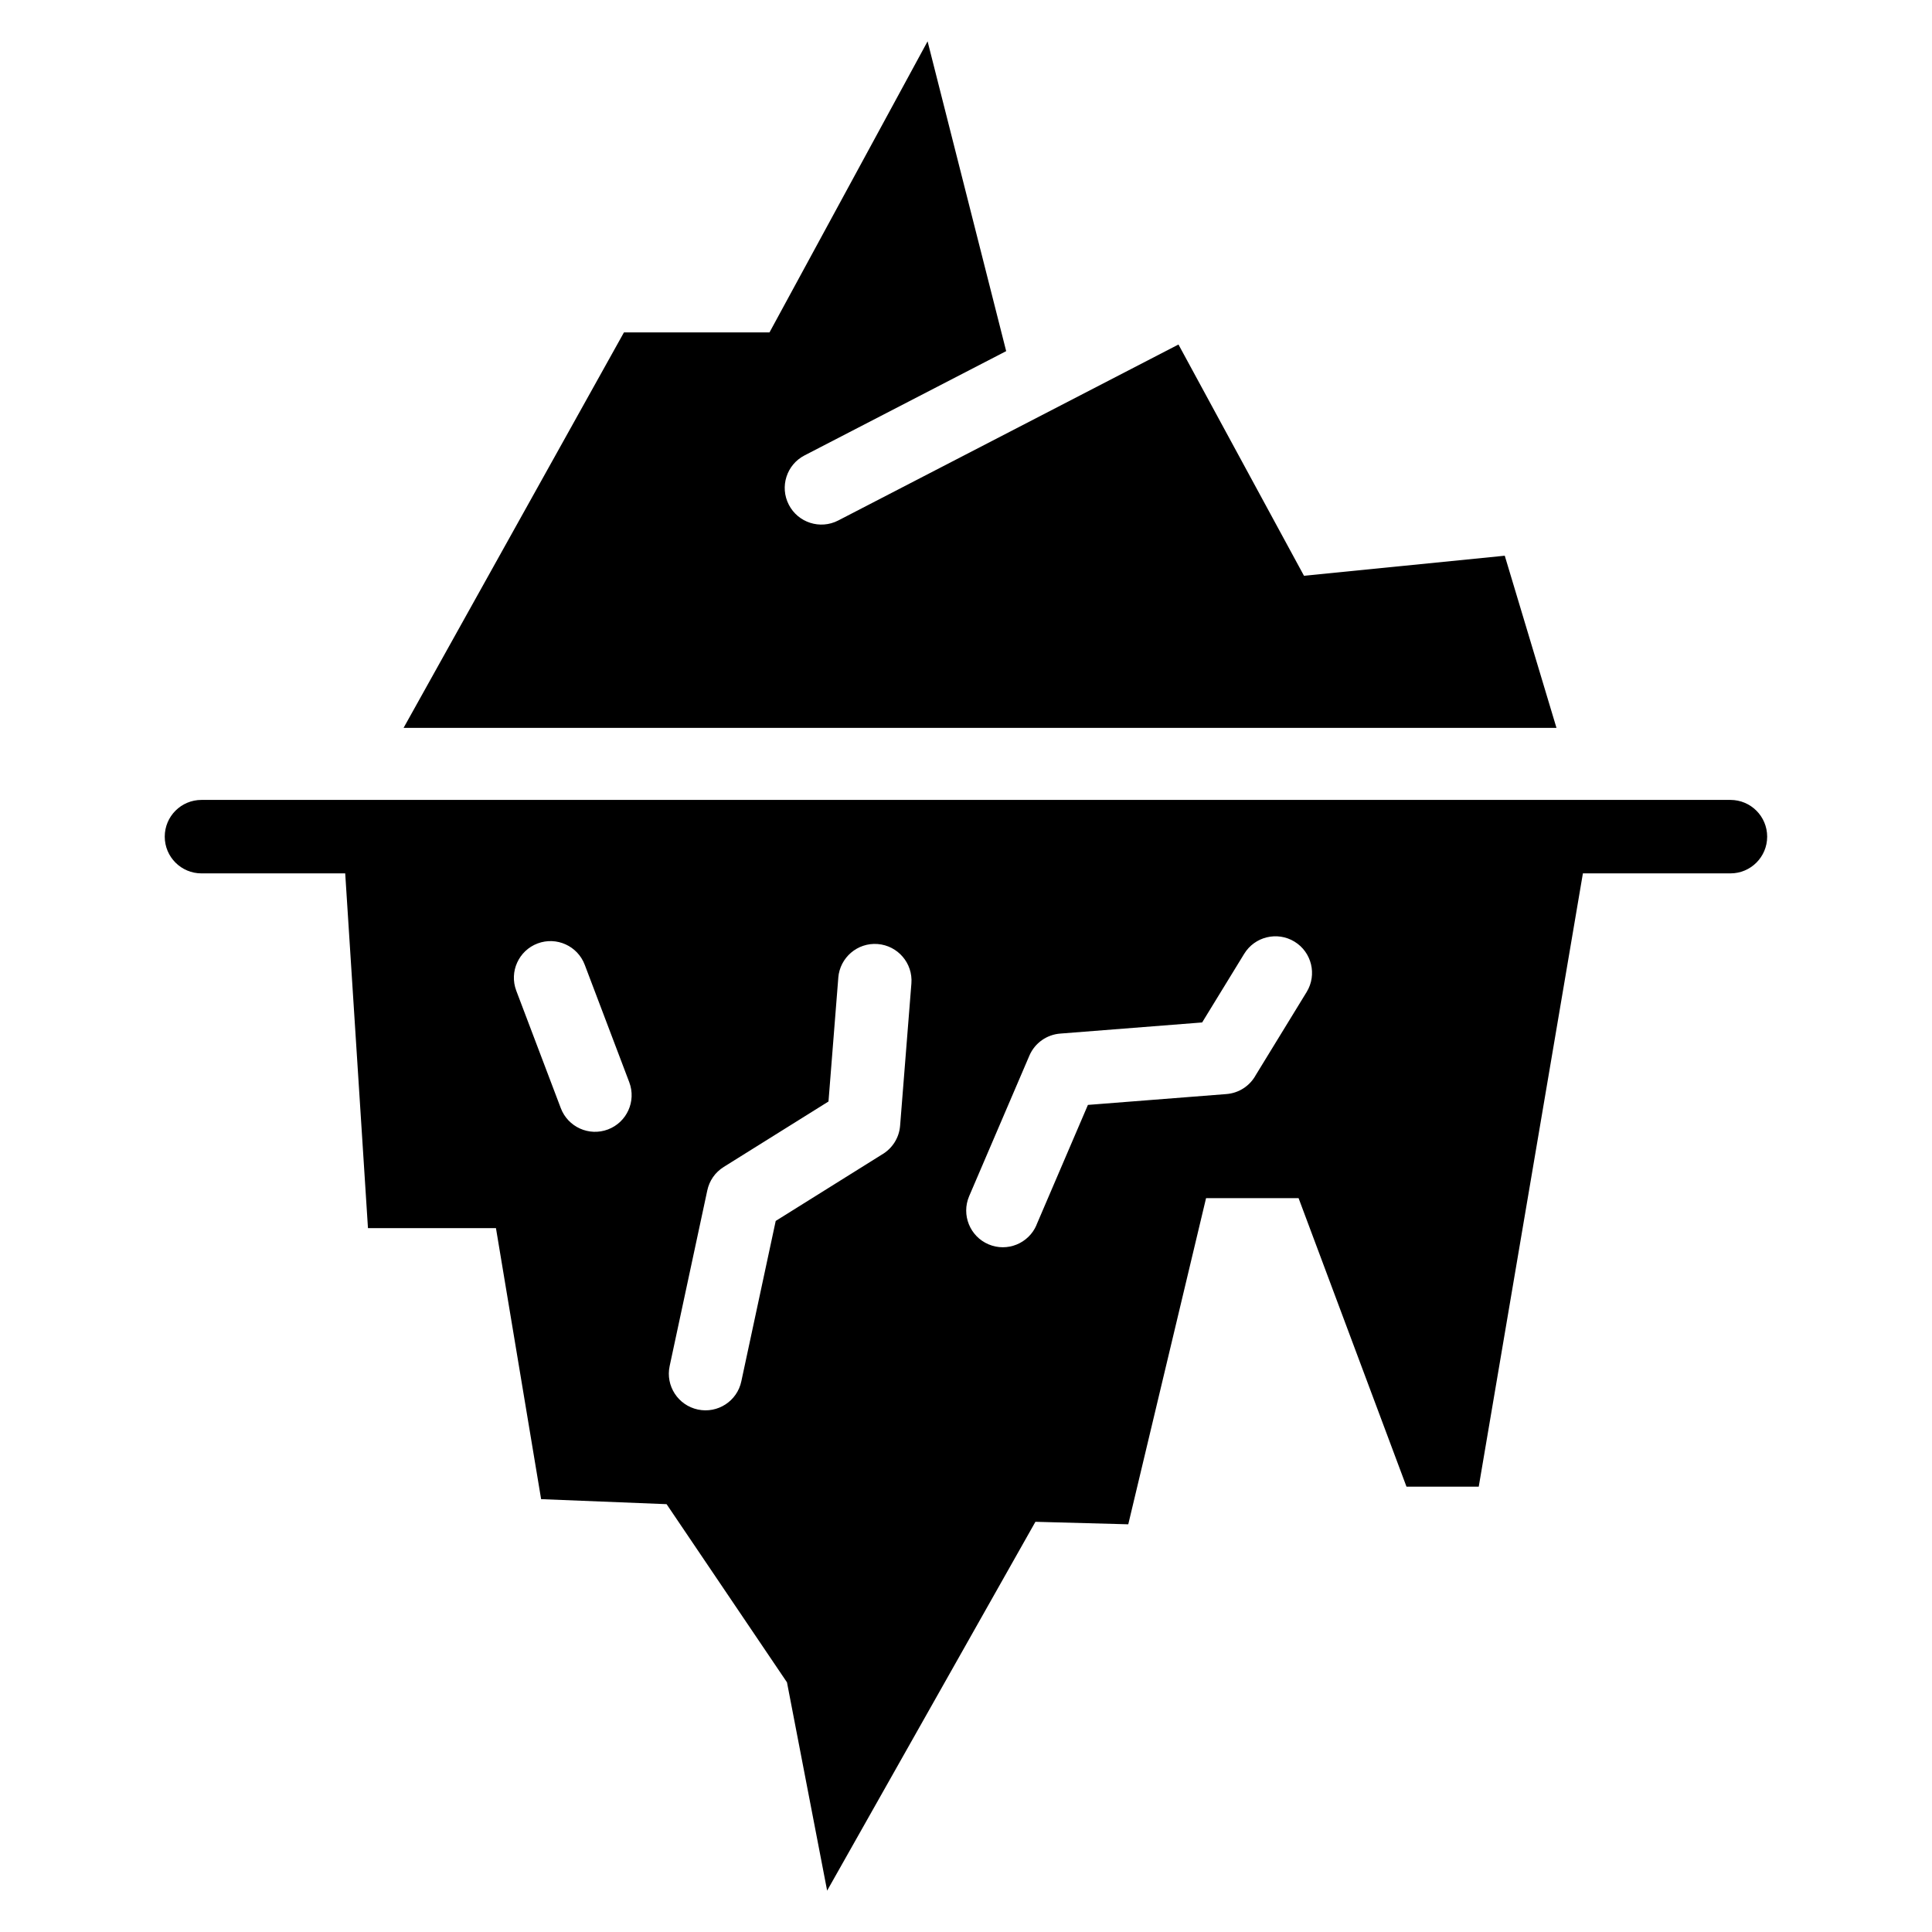 <?xml version="1.0" encoding="UTF-8"?>
<!-- Uploaded to: ICON Repo, www.iconrepo.com, Generator: ICON Repo Mixer Tools -->
<svg fill="#000000" width="800px" height="800px" version="1.1" viewBox="144 144 512 512" xmlns="http://www.w3.org/2000/svg">
 <path d="m563.48 375.48-27.598 162.5h-19.148l-28.598-76.465h-24.516l-20.617 86.441-24.605-0.664-55.199 97.746-10.641-55.199-31.906-47.219-33.25-1.328-11.969-71.824h-33.918l-6.031-94.012h-38.09c-5.379 0-9.734-4.352-9.734-9.734 0-5.379 4.352-9.734 9.734-9.734h405.19c5.379 0 9.734 4.352 9.734 9.734 0 5.379-4.352 9.734-9.734 9.734h-39.117zm-282.67 31.047c-1.891-5.019 0.648-10.609 5.652-12.5 5.019-1.891 10.609 0.648 12.5 5.652l11.805 31.137c1.891 5.019-0.648 10.609-5.652 12.5-5.019 1.891-10.609-0.648-12.5-5.652zm137.88 62.105c-2.102 4.926-7.801 7.227-12.727 5.125-4.926-2.102-7.227-7.801-5.141-12.727l15.961-37.242c1.465-3.445 4.699-5.621 8.207-5.879l37.59-2.949 11.141-18.184c2.797-4.578 8.766-6.016 13.332-3.234 4.578 2.797 6.016 8.766 3.234 13.332l-13.496 22.035c-1.527 2.797-4.398 4.777-7.812 5.031l-36.668 2.871-13.633 31.801zm-52.539-65.52c0.422-5.352 5.094-9.355 10.445-8.934s9.355 5.094 8.934 10.445l-2.992 37.695c-0.258 3.324-2.176 6.137-4.867 7.68l-28.098 17.562-9.113 42.5c-1.102 5.246-6.273 8.602-11.516 7.481-5.246-1.117-8.602-6.273-7.481-11.516l9.977-46.551c0.527-2.492 2.023-4.777 4.367-6.227l27.75-17.336 2.602-32.812zm-115.2-66.215 58.402-104.8h38.57l41.898-77.145 20.828 82.102-53.43 27.629c-4.762 2.449-6.637 8.312-4.172 13.074 2.449 4.762 8.312 6.637 13.074 4.188l90.188-46.645 33.266 61.289 53.203-5.32 13.707 45.629h-305.51z" fill-rule="evenodd"/>
</svg>